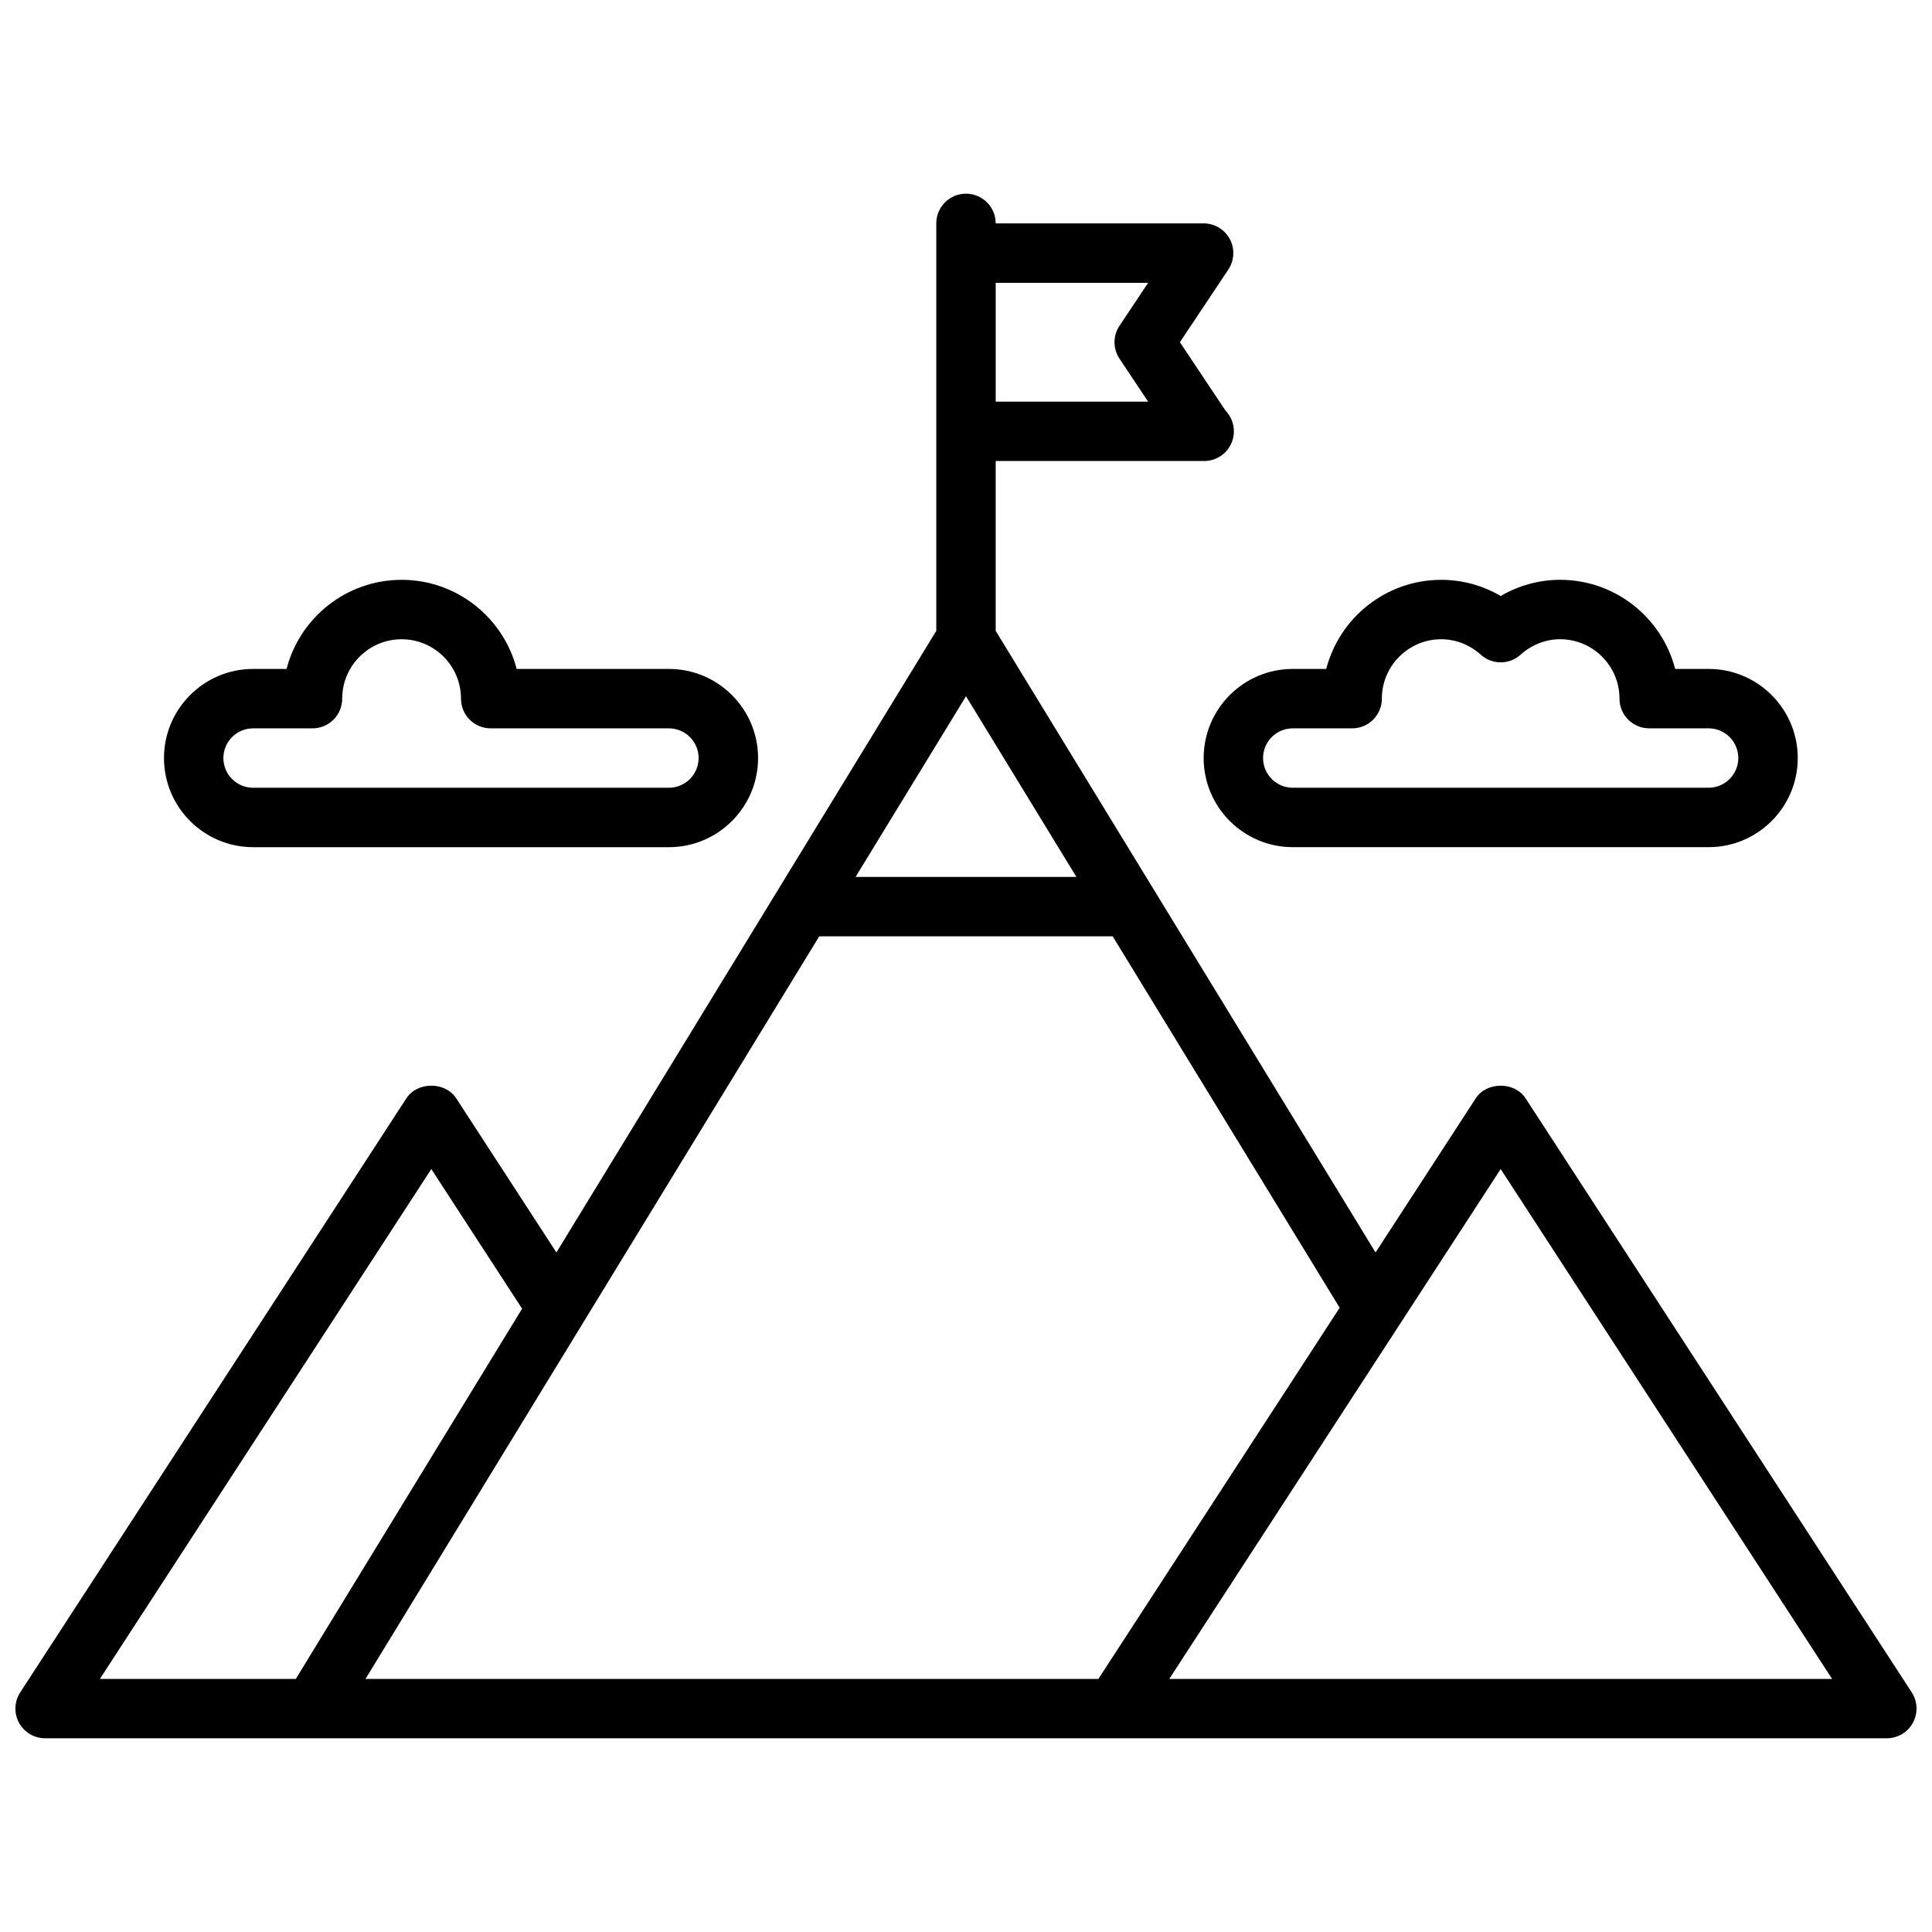 <?xml version="1.0" encoding="UTF-8"?>
<!-- Uploaded to: SVG Repo, www.svgrepo.com, Generator: SVG Repo Mixer Tools -->
<svg width="800px" height="800px" version="1.1" viewBox="144 144 512 512" xmlns="http://www.w3.org/2000/svg">
 <defs>
  <clipPath id="a">
   <path d="m148.09 195h503.81v410h-503.81z"/>
  </clipPath>
 </defs>
 <g clip-path="url(#a)">
  <path d="m650.64 592.51-102.34-157.44c-2.906-4.473-10.305-4.473-13.211 0l-26.551 40.848-100.67-164.73v-45.012h55.105c0.062 0 0.125 0.008 0.148 0 4.352 0 7.871-3.527 7.871-7.871 0-2.133-0.844-4.07-2.219-5.488l-12.086-18.129 12.832-19.246c1.605-2.418 1.762-5.519 0.395-8.078-1.371-2.566-4.039-4.164-6.941-4.164h-55.105c0-4.344-3.519-7.871-7.871-7.871s-7.871 3.527-7.871 7.871v107.98l-100.67 164.73-26.551-40.84c-2.906-4.473-10.305-4.473-13.211 0l-102.34 157.44c-1.566 2.426-1.691 5.504-0.316 8.039 1.379 2.531 4.031 4.113 6.918 4.113h488.07c2.891 0 5.543-1.582 6.918-4.117 1.379-2.543 1.254-5.621-0.312-8.047zm-250.64-264 29.258 47.879h-58.52zm48.27-109.56-7.59 11.375c-1.762 2.644-1.762 6.086 0 8.73l7.59 11.383h-40.398v-31.488zm-189.97 234.86 24.059 37.008-59.969 98.113h-51.918zm102.81-61.68h77.762l60.156 98.434-63.941 98.367h-194.23zm92.758 196.8 87.828-135.12 87.828 135.12z"/>
 </g>
 <path d="m462.98 344.89c0 13.02 10.598 23.617 23.617 23.617h110.21c13.02 0 23.617-10.598 23.617-23.617s-10.598-23.617-23.617-23.617h-8.871c-3.496-13.562-15.848-23.617-30.488-23.617-5.551 0-10.973 1.496-15.742 4.289-4.773-2.793-10.199-4.285-15.75-4.285-14.641 0-26.992 10.051-30.488 23.617l-8.871-0.004c-13.02 0-23.613 10.598-23.613 23.617zm23.613-7.871h15.742c4.352 0 7.871-3.527 7.871-7.871 0-8.684 7.062-15.742 15.742-15.742 3.816 0 7.535 1.457 10.477 4.102 2.984 2.699 7.551 2.699 10.531 0 2.953-2.648 6.668-4.106 10.484-4.106 8.676 0 15.742 7.062 15.742 15.742 0 4.344 3.519 7.871 7.871 7.871h15.742c4.344 0 7.871 3.535 7.871 7.871s-3.527 7.871-7.871 7.871l-110.2 0.004c-4.344 0-7.871-3.535-7.871-7.871 0-4.336 3.527-7.871 7.871-7.871z"/>
 <path d="m211.07 368.51h110.21c13.02 0 23.617-10.598 23.617-23.617s-10.598-23.617-23.617-23.617h-40.359c-3.496-13.562-15.848-23.617-30.488-23.617-14.641 0-26.992 10.051-30.488 23.617h-8.871c-13.02 0-23.617 10.598-23.617 23.617s10.598 23.617 23.617 23.617zm0-31.488h15.742c4.352 0 7.871-3.527 7.871-7.871 0-8.684 7.062-15.742 15.742-15.742 8.676 0 15.742 7.062 15.742 15.742 0 4.344 3.519 7.871 7.871 7.871h47.23c4.344 0 7.871 3.535 7.871 7.871 0 4.336-3.527 7.871-7.871 7.871h-110.2c-4.344 0-7.871-3.535-7.871-7.871 0-4.336 3.523-7.871 7.871-7.871z"/>
</svg>